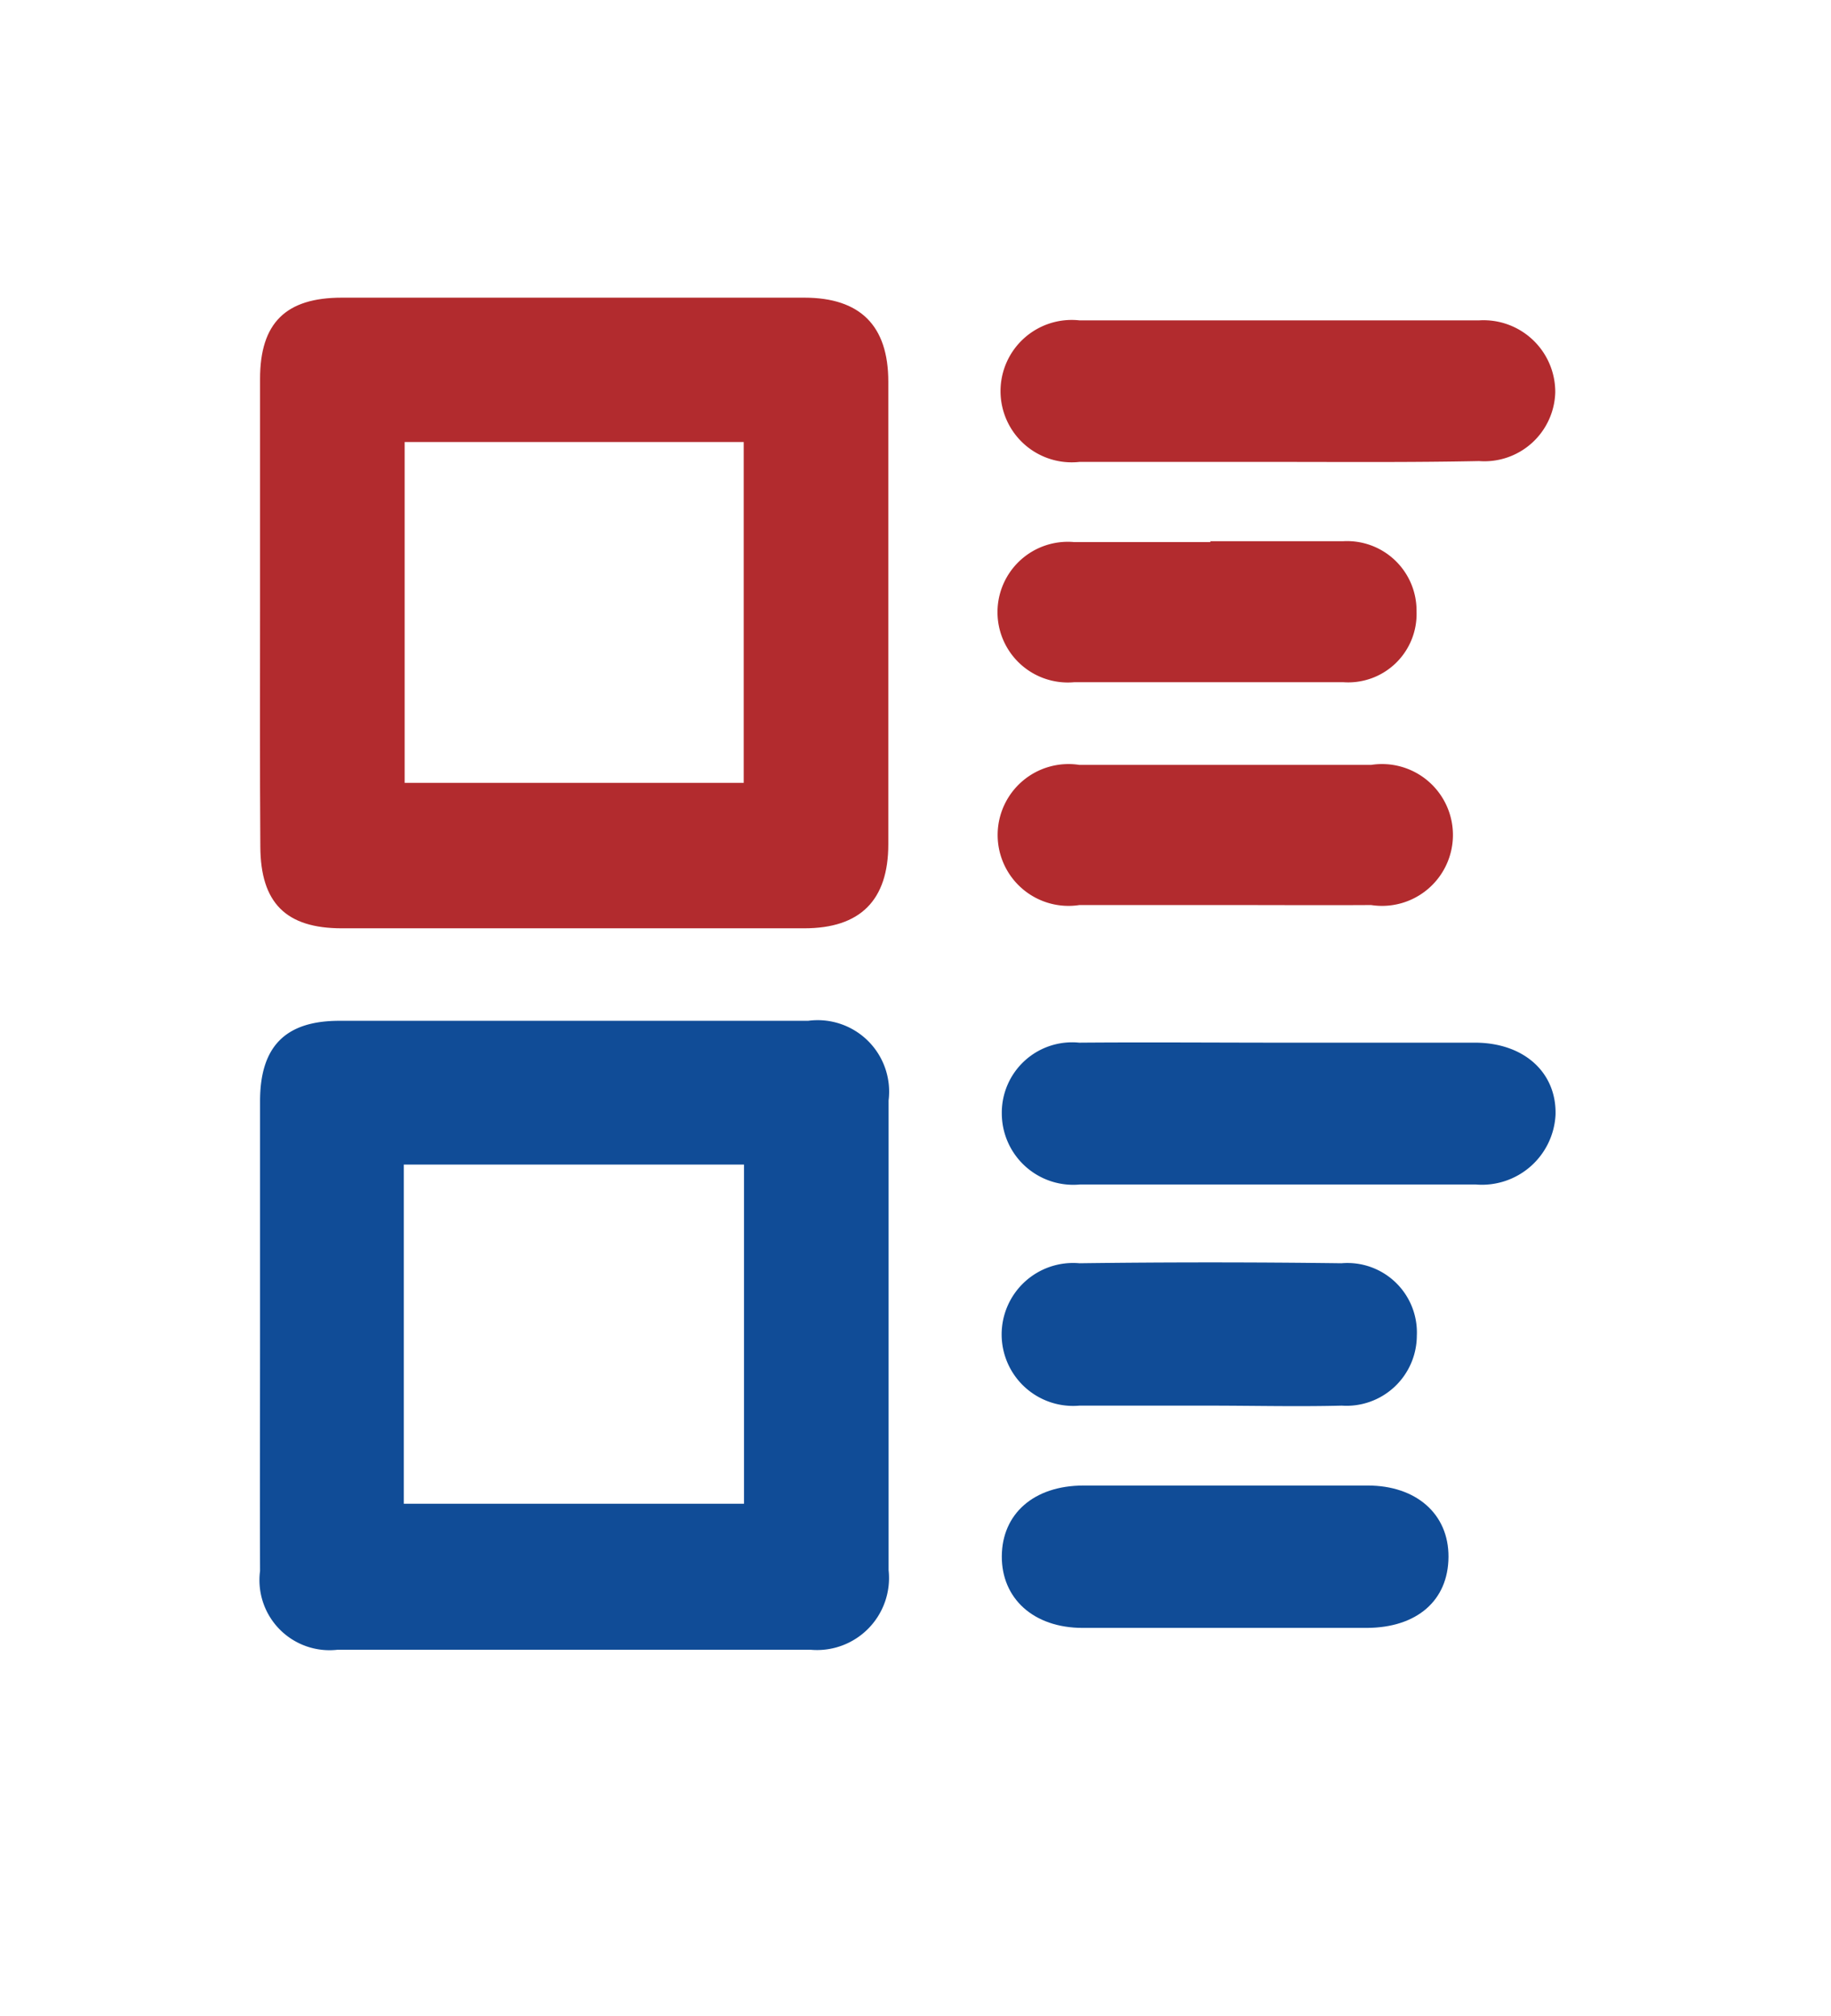 <svg id="Layer_1" data-name="Layer 1" xmlns="http://www.w3.org/2000/svg" viewBox="0 0 65.34 71.92"><defs><style>.cls-1{fill:#104c97;}.cls-2{fill:#b22b2e;}</style></defs><title>court_list</title><path class="cls-1" d="M9.28,47.6c0-2.77,0-5.54,0-8.31,0-1.94.89-2.86,2.8-2.87q8.39,0,16.76,0a2.55,2.55,0,0,1,2.87,2.84q0,8.39,0,16.76a2.57,2.57,0,0,1-2.78,2.84q-8.45,0-16.89,0a2.5,2.5,0,0,1-2.76-2.81C9.27,53.24,9.28,50.42,9.28,47.6Zm5.13-6.05v12.1H26.55V41.55Z"/><path class="cls-2" d="M9.28,21.84c0-2.77,0-5.55,0-8.32,0-2,.92-2.9,2.92-2.9h16.5c2,0,3,1,3,3q0,8.25,0,16.5c0,2-1,3-3,3H12.2c-2,0-2.9-.91-2.91-2.91C9.27,27.38,9.28,24.61,9.28,21.84Zm17.26,6.09V15.77H14.44V27.93Z"/><path class="cls-2" d="M45.52,16.48c-2.33,0-4.66,0-7,0a2.54,2.54,0,1,1,0-5.05q7.14,0,14.26,0A2.56,2.56,0,0,1,55.5,14a2.53,2.53,0,0,1-2.72,2.45C50.36,16.5,47.94,16.48,45.52,16.48Z"/><path class="cls-1" d="M45.77,37.2c2.29,0,4.58,0,6.86,0,1.76,0,2.92,1.07,2.88,2.57a2.63,2.63,0,0,1-2.85,2.49q-7.06,0-14.12,0a2.55,2.55,0,0,1-2.79-2.53,2.51,2.51,0,0,1,2.76-2.53C40.93,37.18,43.35,37.2,45.77,37.2Z"/><path class="cls-1" d="M43.67,53c1.72,0,3.43,0,5.14,0s2.89,1,2.88,2.55-1.12,2.52-2.91,2.53c-3.38,0-6.76,0-10.14,0-1.77,0-2.9-1.06-2.89-2.56S36.88,53,38.67,53,42,53,43.67,53Z"/><path class="cls-2" d="M43.79,32.29c-1.76,0-3.51,0-5.27,0a2.53,2.53,0,1,1,0-5H48.93a2.53,2.53,0,1,1,0,5C47.22,32.3,45.51,32.29,43.79,32.29Z"/><path class="cls-1" d="M43.13,50.15c-1.54,0-3.07,0-4.61,0a2.55,2.55,0,1,1,0-5.08q4.66-.06,9.35,0a2.48,2.48,0,0,1,2.69,2.59,2.51,2.51,0,0,1-2.68,2.49C46.29,50.19,44.71,50.15,43.13,50.15Z"/><path class="cls-2" d="M43.18,19.31c1.58,0,3.16,0,4.74,0a2.48,2.48,0,0,1,2.63,2.51,2.44,2.44,0,0,1-2.61,2.52c-3.2,0-6.41,0-9.61,0a2.51,2.51,0,1,1,0-5c1.62,0,3.25,0,4.87,0Z"/></svg>